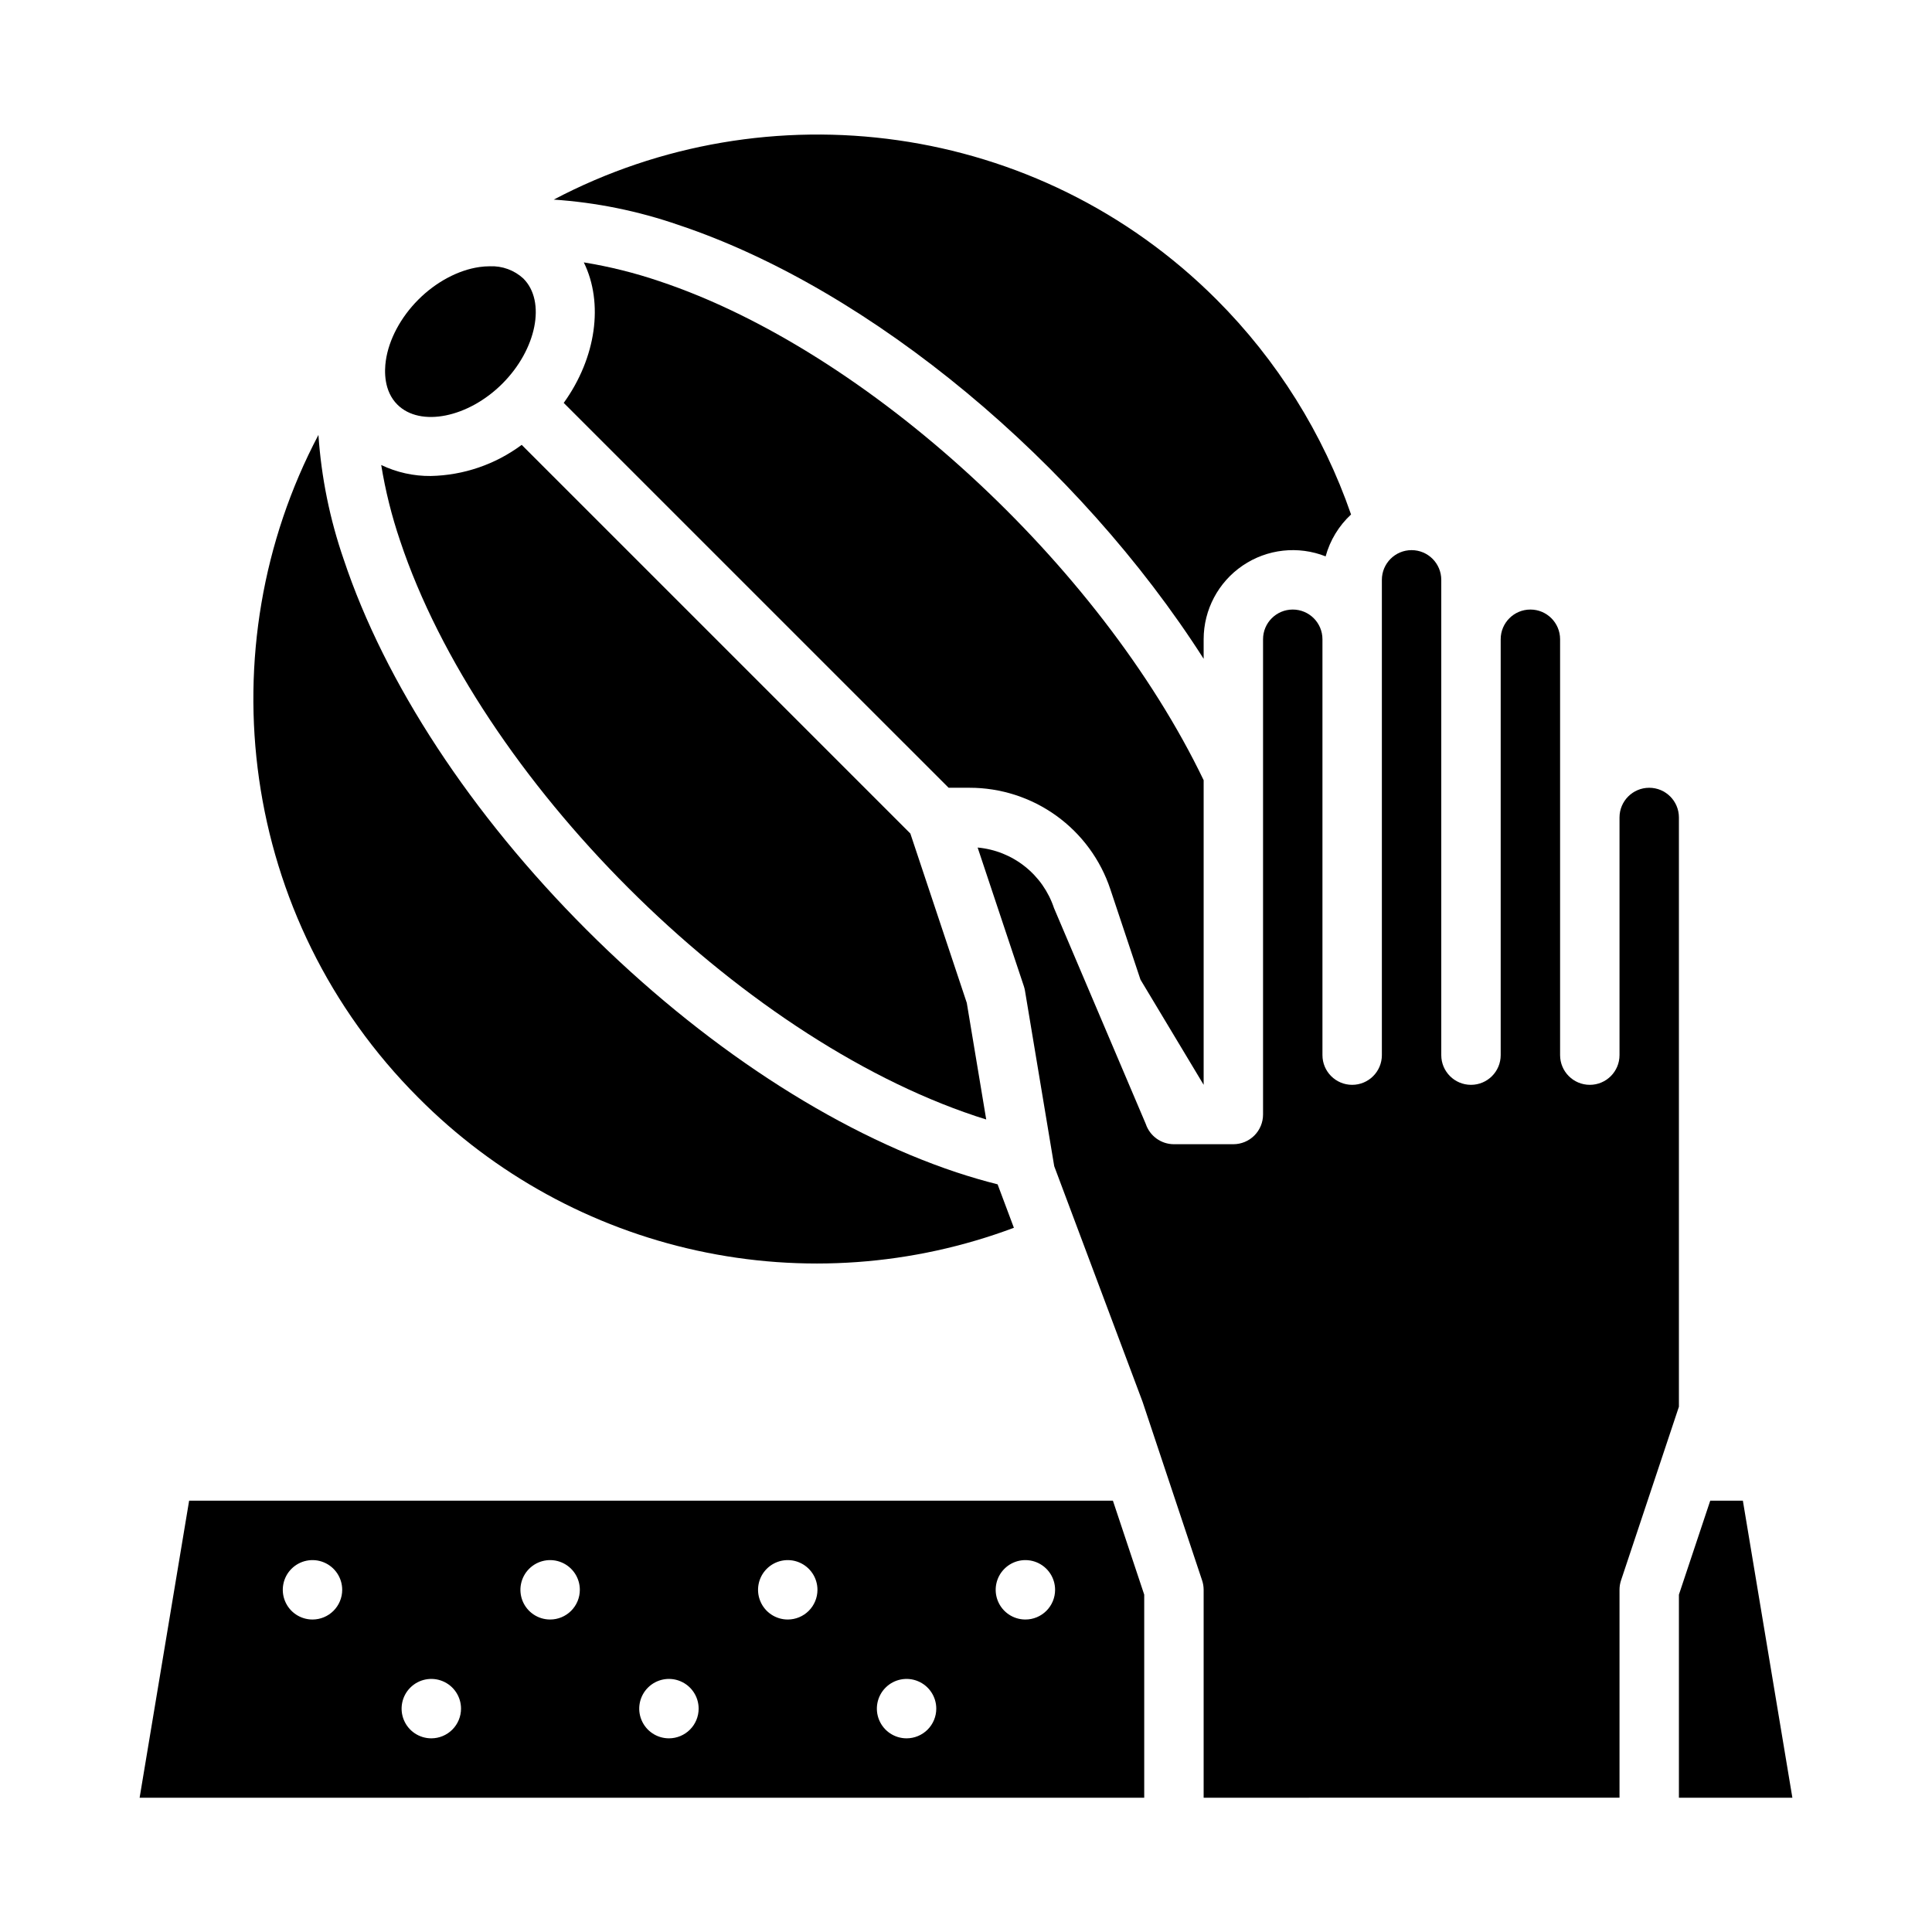 <?xml version="1.0" encoding="UTF-8"?>
<!-- Uploaded to: ICON Repo, www.iconrepo.com, Generator: ICON Repo Mixer Tools -->
<svg fill="#000000" width="800px" height="800px" version="1.1" viewBox="144 144 512 512" xmlns="http://www.w3.org/2000/svg">
 <g>
  <path d="m597.23 541.7-8.301 24.895v53.824h30.07l-13.121-78.719z"/>
  <path d="m402.49 439.76c0.961 0.32 1.914 0.617 2.867 0.914l-5.148-30.898-14.957-44.883-103-103c-6.977 5.188-15.398 8.07-24.094 8.25-4.543 0.047-9.035-0.953-13.133-2.914 1.109 6.816 2.781 13.527 5.004 20.066 21.016 63.051 89.41 131.45 152.46 152.46z"/>
  <path d="m397.52 454.7c-32.684-10.895-67.523-33.738-98.105-64.324-30.582-30.586-53.43-65.426-64.32-98.102v0.004c-3.691-10.66-5.945-21.762-6.707-33.016-29.801 56.48-20.973 128.18 26.488 175.64 20.195 20.332 45.832 34.398 73.824 40.512 27.996 6.117 57.16 4.019 83.992-6.039l-4.316-11.512c-3.555-0.898-7.18-1.949-10.855-3.168z"/>
  <path d="m194.12 541.7-13.121 78.719h266.23v-53.824l-8.297-24.895zm32.691 31.488c-3.184 0-6.055-1.918-7.269-4.859-1.219-2.941-0.547-6.328 1.703-8.578 2.254-2.254 5.641-2.926 8.582-1.707s4.859 4.09 4.859 7.273c0 2.086-0.832 4.09-2.309 5.566-1.477 1.477-3.477 2.305-5.566 2.305zm31.488 31.488c-3.184 0-6.055-1.918-7.273-4.859-1.215-2.941-0.543-6.328 1.707-8.578 2.254-2.254 5.637-2.926 8.582-1.707 2.941 1.219 4.859 4.086 4.859 7.273 0 2.086-0.832 4.09-2.309 5.566-1.477 1.473-3.477 2.305-5.566 2.305zm31.488-31.488c-3.184 0-6.055-1.918-7.273-4.859-1.215-2.941-0.543-6.328 1.707-8.578 2.254-2.254 5.637-2.926 8.578-1.707 2.945 1.219 4.863 4.09 4.863 7.273 0 2.086-0.832 4.09-2.309 5.566-1.477 1.477-3.477 2.305-5.566 2.305zm31.488 31.488c-3.184 0-6.055-1.918-7.273-4.859s-0.543-6.328 1.707-8.578c2.254-2.254 5.637-2.926 8.578-1.707 2.941 1.219 4.859 4.086 4.859 7.273 0 2.086-0.828 4.09-2.305 5.566-1.477 1.473-3.477 2.305-5.566 2.305zm31.488-31.488c-3.184 0-6.055-1.918-7.273-4.859-1.219-2.941-0.543-6.328 1.707-8.578 2.254-2.254 5.637-2.926 8.578-1.707s4.859 4.09 4.859 7.273c0 2.086-0.828 4.09-2.305 5.566-1.477 1.477-3.477 2.305-5.566 2.305zm31.488 31.488c-3.184 0-6.055-1.918-7.273-4.859s-0.543-6.328 1.707-8.578c2.254-2.254 5.637-2.926 8.578-1.707s4.859 4.086 4.859 7.273c0 2.086-0.828 4.09-2.305 5.566-1.477 1.473-3.477 2.305-5.566 2.305zm31.488-31.488c-3.184 0-6.055-1.918-7.273-4.859-1.219-2.941-0.543-6.328 1.707-8.578 2.25-2.254 5.637-2.926 8.578-1.707s4.859 4.09 4.859 7.273c0 2.086-0.828 4.09-2.305 5.566-1.477 1.477-3.477 2.305-5.566 2.305z"/>
  <path d="m588.93 360.64c0-4.348-3.523-7.871-7.871-7.871-4.348 0-7.871 3.523-7.871 7.871v62.977c0 4.348-3.523 7.875-7.871 7.875s-7.875-3.527-7.875-7.875v-110.21c0-4.348-3.523-7.871-7.871-7.871s-7.871 3.523-7.871 7.871v110.21c0 4.348-3.523 7.875-7.871 7.875-4.348 0-7.875-3.527-7.875-7.875v-125.95c0-4.348-3.523-7.875-7.871-7.875s-7.871 3.527-7.871 7.875v125.95c0 4.348-3.523 7.875-7.871 7.875-4.348 0-7.875-3.527-7.875-7.875v-110.21c0-4.348-3.523-7.871-7.871-7.871s-7.871 3.523-7.871 7.871v125.95c0 2.086-0.828 4.09-2.305 5.566-1.477 1.477-3.481 2.305-5.566 2.305h-15.746c-3.387 0-6.394-2.168-7.469-5.383l-24.312-57.191c-1.445-4.352-4.129-8.191-7.727-11.043-3.594-2.852-7.945-4.59-12.512-5.004l12.258 36.773c0.129 0.387 0.227 0.789 0.293 1.195l7.746 46.477 23.348 62.262c0.035 0.09 0.066 0.184 0.098 0.273l15.742 47.23c0.27 0.805 0.406 1.645 0.41 2.492v55.105l110.21-0.004v-55.102c0-0.848 0.137-1.688 0.402-2.492l15.34-46.02z"/>
  <path d="m462.98 350.76c-27.535-57.246-89.211-113.89-144.19-132.22-6.543-2.223-13.254-3.894-20.074-5.004 5.293 10.781 3.297 25.266-5.324 37.238l102 101.99h5.535c8.266-0.008 16.32 2.59 23.023 7.422 6.703 4.832 11.711 11.652 14.312 19.496l7.977 23.93 16.742 27.875z"/>
  <path d="m277.14 245.66c9.055-9.055 11.602-21.797 5.566-27.832l0.004-0.004c-2.414-2.227-5.617-3.398-8.902-3.258-0.922 0.004-1.84 0.066-2.754 0.199-5.602 0.801-11.5 3.945-16.18 8.625-4.68 4.684-7.828 10.578-8.629 16.184-0.402 2.805-0.539 8.051 3.059 11.648 6.047 6.039 18.785 3.488 27.836-5.562z"/>
  <path d="m462.98 318.59v-5.184c0.004-7.824 3.879-15.137 10.352-19.531 6.469-4.394 14.695-5.305 21.973-2.43 1.164-4.258 3.5-8.102 6.738-11.102-7.418-21.438-19.605-40.91-35.641-56.957-47.469-47.465-119.16-56.285-175.65-26.488h-0.004c11.258 0.758 22.363 3.012 33.023 6.703 51.305 17.105 106.07 63.145 139.21 114.99z"/>
 </g>
</svg>